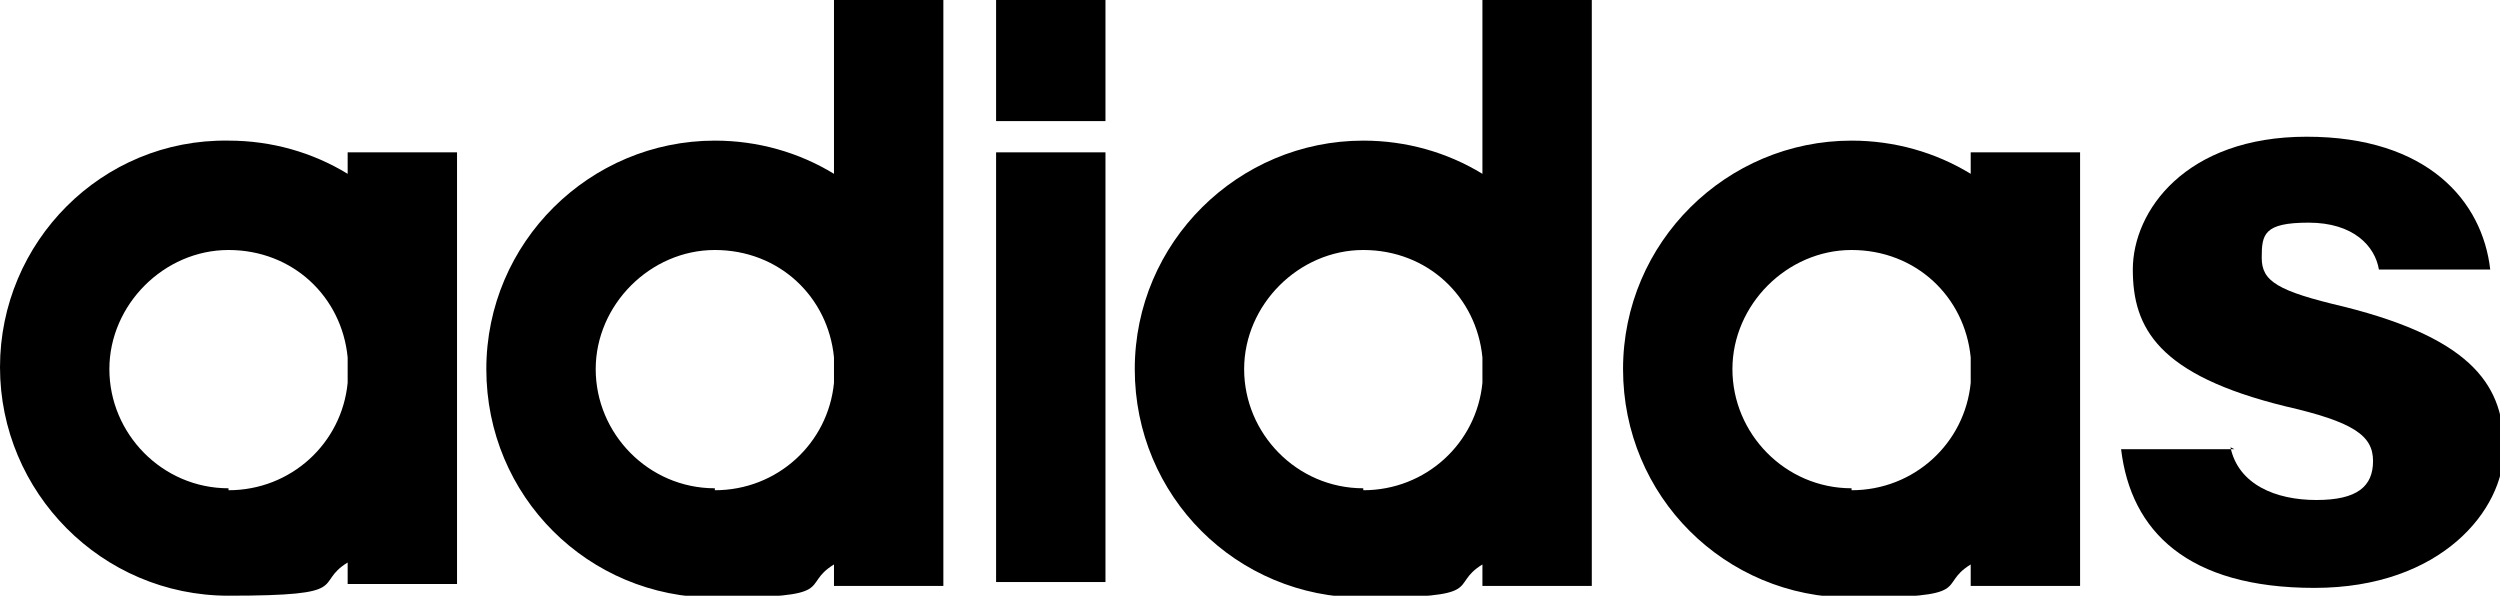 <?xml version="1.0" encoding="UTF-8"?>
<svg id="_ò__1" data-name="ò‡_1" xmlns="http://www.w3.org/2000/svg" version="1.1" viewBox="0 0 128 30.5">
  <defs>
    <style>
      .cls-1 {
        fill: #000;
        stroke-width: 0px;
      }
    </style>
  </defs>
  <path class="cls-1" d="M17.8,7.8v1.1c-1.8-1.1-3.9-1.7-6.1-1.7C5.2,7.1,0,12.4,0,18.8s5.2,11.7,11.7,11.7,4.3-.6,6.1-1.7v1.1h5.6V7.8h-5.6ZM11.7,25c-3.4,0-6.1-2.8-6.1-6.1s2.8-6.1,6.1-6.1,5.8,2.4,6.1,5.5v1.3c-.3,3.1-2.9,5.5-6.1,5.5Z"/>
  <path class="cls-1" d="M100.9,7.8v1.1c-1.8-1.1-3.9-1.7-6.1-1.7-6.4,0-11.7,5.2-11.7,11.7s5.2,11.7,11.7,11.7,4.3-.6,6.1-1.7v1.1h5.6V7.8h-5.6ZM94.8,25c-3.4,0-6.1-2.8-6.1-6.1s2.8-6.1,6.1-6.1,5.8,2.4,6.1,5.5v1.3c-.3,3.1-2.9,5.5-6.1,5.5Z"/>
  <g>
    <rect class="cls-1" x="51" y="7.8" width="5.6" height="22"/>
    <rect class="cls-1" x="51" width="5.6" height="6.2"/>
  </g>
  <path class="cls-1" d="M42.7,0v8.9c-1.8-1.1-3.9-1.7-6.1-1.7-6.4,0-11.7,5.2-11.7,11.7s5.2,11.7,11.7,11.7,4.3-.6,6.1-1.7v1.1h5.6V0h-5.6ZM36.6,25c-3.4,0-6.1-2.8-6.1-6.1s2.8-6.1,6.1-6.1,5.8,2.4,6.1,5.5v1.3c-.3,3.1-2.9,5.5-6.1,5.5Z"/>
  <path class="cls-1" d="M75.9,0v8.9c-1.8-1.1-3.9-1.7-6.1-1.7-6.4,0-11.7,5.2-11.7,11.7s5.2,11.7,11.7,11.7,4.3-.6,6.1-1.7v1.1h5.6V0h-5.6ZM69.8,25c-3.4,0-6.1-2.8-6.1-6.1s2.8-6.1,6.1-6.1,5.8,2.4,6.1,5.5v1.3c-.3,3.1-2.9,5.5-6.1,5.5Z"/>
  <path class="cls-1" d="M114.2,22.9c.4,1.9,2.3,2.7,4.4,2.7s2.9-.7,2.9-2-1-2-4.5-2.8c-6.5-1.6-7.8-4-7.8-7s2.7-6.8,8.9-6.8,9,3.3,9.4,6.8h-5.7c-.2-1.2-1.3-2.4-3.6-2.4s-2.4.6-2.4,1.8.8,1.7,4.2,2.5c6.8,1.7,8.2,4.2,8.2,7.3s-3.2,7.1-9.7,7.1-9.4-2.9-9.9-7.1h5.8Z"/>
</svg>